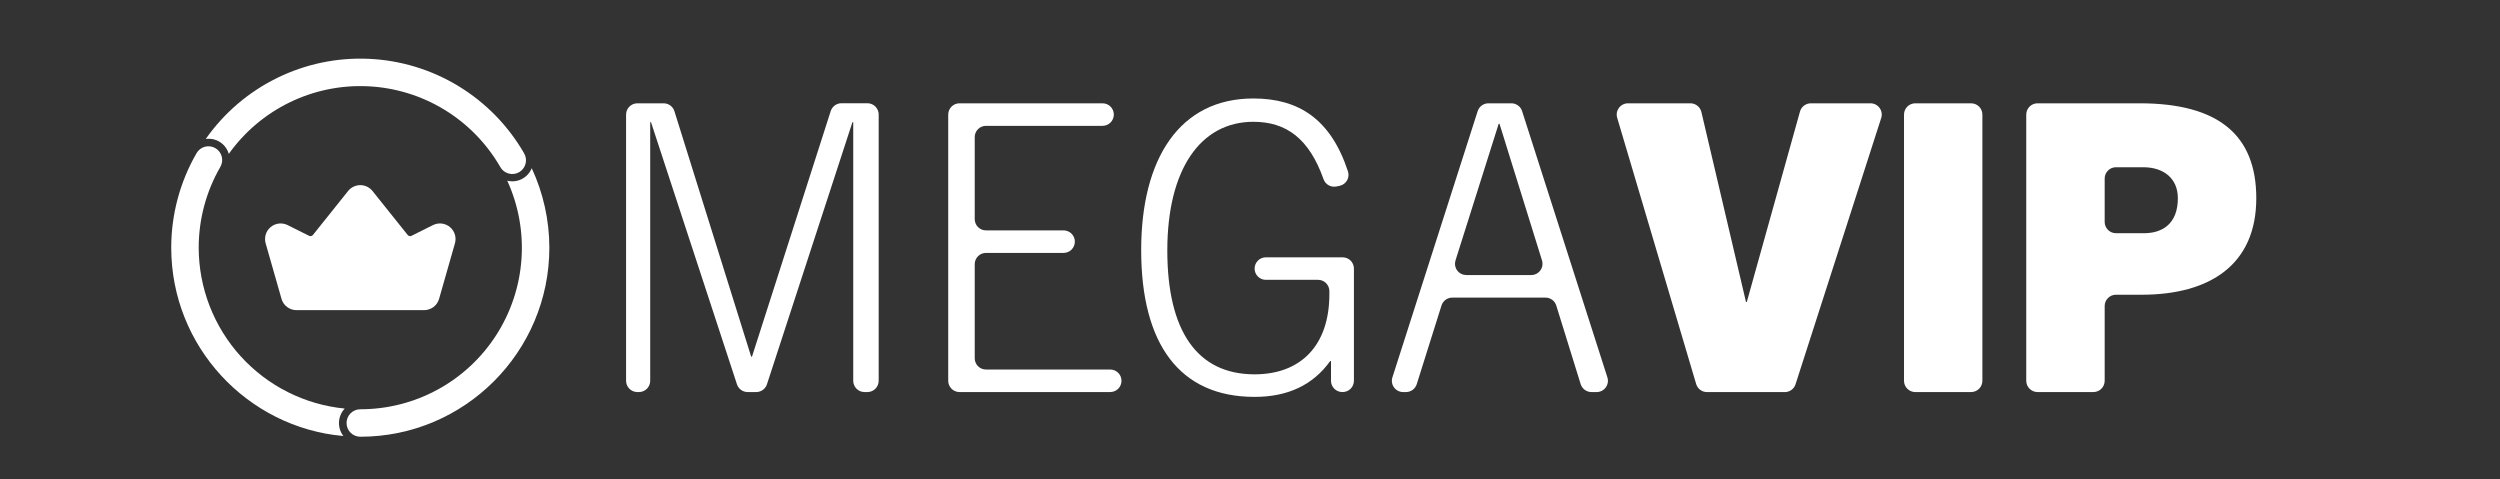<svg width="146" height="28" viewBox="0 0 146 28" fill="none" xmlns="http://www.w3.org/2000/svg">
<rect x="0" y="0" width="146" height="28" fill="#333333" stroke="none"/>
<mask id="mask0_107_298" style="mask-type:alpha" maskUnits="userSpaceOnUse" x="0" y="0" width="146" height="28">
<rect width="146" height="28" fill="#D9D9D9"/>
</mask>
<g mask="url(#mask0_107_298)">
<path d="M50.487 22.896C50.312 22.896 50.145 22.826 50.022 22.703C49.898 22.58 49.829 22.413 49.829 22.238V7.137H49.782L44.79 22.442C44.747 22.574 44.663 22.689 44.551 22.77C44.439 22.852 44.303 22.896 44.165 22.896H43.663C43.524 22.896 43.389 22.852 43.277 22.771C43.165 22.689 43.081 22.575 43.038 22.443L38.019 7.137H37.972V22.238C37.972 22.413 37.903 22.58 37.78 22.703C37.656 22.826 37.489 22.896 37.315 22.896H37.221C37.046 22.896 36.879 22.826 36.756 22.703C36.633 22.58 36.563 22.413 36.563 22.238V6.691C36.563 6.517 36.633 6.35 36.756 6.226C36.879 6.103 37.046 6.034 37.221 6.033H38.758C38.897 6.033 39.033 6.078 39.146 6.16C39.259 6.242 39.343 6.359 39.385 6.492L43.867 20.826H43.917L48.514 6.487C48.557 6.354 48.64 6.238 48.753 6.156C48.865 6.074 49.001 6.029 49.141 6.029H50.657C50.831 6.029 50.999 6.098 51.122 6.222C51.245 6.345 51.315 6.512 51.315 6.687V22.238C51.315 22.413 51.245 22.58 51.122 22.703C50.999 22.826 50.831 22.896 50.657 22.896H50.487Z" fill="white"/>
<path d="M55.376 22.238V6.691C55.376 6.517 55.446 6.349 55.569 6.226C55.692 6.103 55.859 6.033 56.034 6.033H64.39C64.564 6.033 64.731 6.103 64.855 6.226C64.978 6.349 65.047 6.517 65.047 6.691C65.047 6.865 64.978 7.032 64.855 7.156C64.731 7.279 64.564 7.348 64.39 7.349H57.581C57.407 7.349 57.24 7.418 57.117 7.541C56.993 7.664 56.924 7.831 56.924 8.006V12.797C56.924 12.971 56.993 13.139 57.116 13.262C57.24 13.385 57.407 13.454 57.581 13.454H62.114C62.201 13.454 62.286 13.472 62.366 13.505C62.446 13.538 62.518 13.586 62.579 13.647C62.64 13.708 62.689 13.781 62.722 13.861C62.755 13.94 62.771 14.026 62.771 14.112C62.771 14.287 62.702 14.454 62.579 14.577C62.456 14.7 62.289 14.77 62.114 14.77H57.581C57.407 14.77 57.24 14.839 57.117 14.962C56.993 15.085 56.924 15.253 56.924 15.427V20.922C56.924 21.097 56.993 21.264 57.116 21.388C57.24 21.511 57.407 21.58 57.581 21.58H64.838C64.925 21.58 65.01 21.597 65.09 21.63C65.17 21.663 65.242 21.712 65.303 21.773C65.364 21.834 65.413 21.907 65.446 21.986C65.479 22.066 65.496 22.152 65.495 22.238C65.495 22.412 65.426 22.579 65.303 22.703C65.18 22.826 65.013 22.895 64.838 22.896H56.031C55.857 22.895 55.691 22.825 55.568 22.702C55.445 22.579 55.376 22.412 55.376 22.238Z" fill="white"/>
<path d="M78.388 22.896C78.214 22.896 78.047 22.826 77.924 22.703C77.8 22.58 77.731 22.413 77.731 22.238V21.087H77.682C76.673 22.496 75.193 23.178 73.267 23.178C68.876 23.178 66.645 20.077 66.645 14.605C66.645 9.251 68.899 5.751 73.197 5.751C75.846 5.751 77.72 6.956 78.722 10.012C78.75 10.1 78.759 10.193 78.749 10.284C78.739 10.375 78.71 10.463 78.663 10.542C78.617 10.622 78.554 10.69 78.479 10.744C78.405 10.797 78.32 10.834 78.23 10.853L78.048 10.89C77.891 10.922 77.728 10.897 77.59 10.818C77.451 10.739 77.345 10.612 77.293 10.461C76.453 8.093 75.121 7.113 73.197 7.113C70.097 7.113 68.171 9.908 68.171 14.628C68.171 19.325 69.909 21.861 73.267 21.861C75.968 21.861 77.635 20.171 77.635 17.188C77.635 17.125 77.635 17.06 77.635 16.99C77.632 16.817 77.562 16.653 77.439 16.532C77.316 16.41 77.15 16.342 76.978 16.342H73.927C73.84 16.342 73.755 16.325 73.675 16.293C73.595 16.259 73.523 16.211 73.462 16.15C73.4 16.089 73.352 16.017 73.319 15.937C73.286 15.857 73.269 15.772 73.269 15.685C73.269 15.599 73.286 15.513 73.319 15.434C73.352 15.354 73.4 15.281 73.461 15.22C73.522 15.159 73.595 15.11 73.675 15.077C73.755 15.044 73.84 15.027 73.927 15.028H78.412C78.499 15.028 78.584 15.045 78.664 15.078C78.744 15.111 78.816 15.159 78.877 15.22C78.938 15.281 78.986 15.354 79.019 15.434C79.052 15.513 79.069 15.599 79.069 15.685V22.237C79.069 22.412 79 22.579 78.877 22.702C78.754 22.825 78.587 22.895 78.412 22.895L78.388 22.896Z" fill="white"/>
<path d="M92.311 22.433L90.885 17.839C90.842 17.706 90.758 17.589 90.645 17.507C90.533 17.425 90.396 17.38 90.257 17.381H84.811C84.672 17.381 84.536 17.425 84.423 17.507C84.31 17.59 84.227 17.706 84.184 17.839L82.737 22.438C82.694 22.571 82.611 22.687 82.498 22.769C82.385 22.852 82.249 22.896 82.109 22.896H81.943C81.839 22.896 81.737 22.872 81.645 22.825C81.553 22.778 81.473 22.709 81.412 22.626C81.35 22.542 81.31 22.445 81.293 22.343C81.277 22.241 81.285 22.136 81.317 22.037L86.296 6.491C86.339 6.358 86.422 6.242 86.535 6.16C86.648 6.077 86.783 6.033 86.923 6.033H88.265C88.404 6.033 88.54 6.077 88.653 6.16C88.765 6.242 88.849 6.358 88.891 6.491L93.871 22.037C93.903 22.136 93.911 22.241 93.894 22.343C93.878 22.445 93.838 22.542 93.776 22.626C93.715 22.709 93.635 22.778 93.543 22.825C93.451 22.872 93.349 22.896 93.245 22.896H92.939C92.799 22.896 92.662 22.851 92.549 22.767C92.437 22.684 92.353 22.567 92.311 22.433ZM85.627 16.062H89.425C89.528 16.062 89.629 16.038 89.722 15.991C89.814 15.945 89.893 15.877 89.954 15.794C90.016 15.711 90.056 15.615 90.073 15.513C90.09 15.412 90.083 15.307 90.053 15.209L87.571 7.231H87.523L85.002 15.206C84.972 15.304 84.964 15.408 84.981 15.51C84.997 15.612 85.038 15.708 85.098 15.791C85.159 15.875 85.239 15.943 85.33 15.99C85.422 16.037 85.523 16.061 85.627 16.062Z" fill="white"/>
<path d="M99.055 22.425L94.443 6.878C94.414 6.78 94.408 6.676 94.426 6.576C94.444 6.475 94.486 6.38 94.547 6.298C94.608 6.216 94.688 6.149 94.779 6.103C94.871 6.057 94.972 6.033 95.074 6.033H98.721C98.869 6.033 99.013 6.084 99.129 6.176C99.245 6.268 99.327 6.396 99.361 6.54L101.966 17.635H102.013L105.119 6.514C105.158 6.376 105.241 6.254 105.355 6.167C105.469 6.081 105.609 6.033 105.753 6.033H109.237C109.34 6.033 109.443 6.058 109.535 6.105C109.627 6.152 109.707 6.22 109.768 6.304C109.829 6.388 109.869 6.485 109.886 6.587C109.902 6.689 109.894 6.794 109.862 6.893L104.86 22.44C104.818 22.572 104.735 22.688 104.622 22.771C104.51 22.853 104.374 22.898 104.235 22.898H99.683C99.541 22.897 99.404 22.851 99.291 22.765C99.178 22.68 99.095 22.561 99.055 22.425Z" fill="white"/>
<path d="M111.194 22.238V6.691C111.194 6.516 111.264 6.349 111.387 6.226C111.51 6.103 111.678 6.033 111.852 6.033H115.113C115.288 6.033 115.455 6.103 115.578 6.226C115.702 6.349 115.771 6.516 115.771 6.691V22.238C115.771 22.412 115.702 22.58 115.578 22.703C115.455 22.826 115.288 22.896 115.113 22.896H111.849C111.675 22.895 111.509 22.825 111.386 22.702C111.263 22.579 111.194 22.412 111.194 22.238Z" fill="white"/>
<path d="M118.333 22.238V6.691C118.333 6.516 118.403 6.349 118.526 6.226C118.649 6.103 118.817 6.033 118.991 6.033H124.957C129.559 6.033 131.767 7.889 131.767 11.576C131.767 15.451 129.066 17.212 125.074 17.212H123.571C123.484 17.212 123.399 17.229 123.319 17.262C123.239 17.295 123.167 17.343 123.106 17.405C123.044 17.466 122.996 17.538 122.963 17.618C122.93 17.698 122.913 17.784 122.913 17.87V22.238C122.913 22.412 122.844 22.58 122.72 22.703C122.597 22.826 122.43 22.896 122.255 22.896H118.991C118.817 22.896 118.649 22.826 118.526 22.703C118.403 22.58 118.333 22.412 118.333 22.238ZM125.215 13.619C126.295 13.619 127.187 13.056 127.187 11.576C127.187 10.425 126.365 9.767 125.167 9.767H123.571C123.484 9.767 123.399 9.784 123.319 9.817C123.239 9.85 123.167 9.899 123.106 9.96C123.045 10.021 122.996 10.093 122.963 10.173C122.93 10.253 122.913 10.338 122.913 10.425V12.962C122.913 13.048 122.93 13.134 122.963 13.213C122.996 13.293 123.045 13.366 123.106 13.427C123.167 13.488 123.239 13.536 123.319 13.569C123.399 13.602 123.484 13.619 123.571 13.619H125.215Z" fill="white"/>
<path d="M31.053 9.822C30.944 10.096 30.738 10.321 30.476 10.455C30.213 10.59 29.91 10.624 29.624 10.553C30.281 11.99 30.566 13.569 30.453 15.145C30.341 16.721 29.834 18.243 28.979 19.572C28.125 20.901 26.95 21.994 25.563 22.75C24.176 23.507 22.621 23.902 21.041 23.901C20.828 23.901 20.624 23.986 20.474 24.136C20.323 24.286 20.239 24.49 20.239 24.703C20.239 24.916 20.323 25.12 20.474 25.27C20.624 25.421 20.828 25.505 21.041 25.505C27.128 25.505 32.082 20.552 32.082 14.464C32.08 12.861 31.729 11.277 31.053 9.822Z" fill="white"/>
<path d="M16.767 17.929C16.609 17.811 16.493 17.643 16.44 17.452L15.515 14.215C15.466 14.045 15.467 13.864 15.519 13.694C15.57 13.525 15.671 13.374 15.807 13.26C15.943 13.147 16.11 13.075 16.286 13.055C16.462 13.035 16.64 13.066 16.799 13.146L18.052 13.772C18.089 13.791 18.131 13.796 18.171 13.787C18.212 13.778 18.248 13.756 18.274 13.723L20.33 11.153C20.416 11.047 20.524 10.961 20.647 10.902C20.77 10.843 20.905 10.812 21.041 10.812C21.178 10.812 21.313 10.843 21.436 10.902C21.559 10.961 21.667 11.047 21.753 11.153L23.809 13.723C23.835 13.756 23.871 13.778 23.912 13.787C23.952 13.796 23.994 13.791 24.031 13.772L25.284 13.146C25.443 13.066 25.621 13.035 25.797 13.055C25.973 13.075 26.14 13.147 26.276 13.26C26.412 13.374 26.512 13.525 26.564 13.694C26.616 13.864 26.617 14.045 26.567 14.215L25.643 17.452C25.589 17.642 25.474 17.81 25.316 17.929C25.158 18.048 24.965 18.113 24.767 18.113H17.316C17.118 18.113 16.925 18.049 16.767 17.929Z" fill="white"/>
<path d="M11.604 14.464C11.604 12.808 12.04 11.18 12.868 9.746C12.975 9.561 13.004 9.343 12.949 9.137C12.893 8.931 12.759 8.756 12.575 8.65C12.39 8.544 12.171 8.515 11.966 8.57C11.761 8.625 11.585 8.759 11.479 8.944C10.51 10.622 10 12.526 10 14.464C10 20.22 14.426 24.96 20.053 25.465C19.874 25.231 19.783 24.942 19.797 24.648C19.811 24.355 19.929 24.076 20.129 23.86C17.796 23.631 15.631 22.542 14.056 20.806C12.48 19.069 11.606 16.809 11.604 14.464Z" fill="white"/>
<path d="M30.603 8.944C29.676 7.338 28.359 5.991 26.775 5.028C25.19 4.065 23.388 3.517 21.536 3.435C19.683 3.352 17.84 3.738 16.176 4.556C14.512 5.374 13.081 6.598 12.015 8.116C12.306 8.074 12.603 8.139 12.851 8.299C13.098 8.459 13.28 8.703 13.361 8.987C14.278 7.7 15.503 6.664 16.924 5.975C18.345 5.285 19.916 4.963 21.494 5.039C23.072 5.114 24.605 5.585 25.954 6.407C27.303 7.23 28.423 8.378 29.212 9.746C29.264 9.84 29.333 9.922 29.417 9.989C29.501 10.055 29.597 10.104 29.7 10.133C29.803 10.162 29.91 10.17 30.016 10.157C30.122 10.143 30.225 10.109 30.317 10.056C30.41 10.002 30.491 9.931 30.555 9.845C30.62 9.76 30.667 9.663 30.693 9.559C30.72 9.456 30.725 9.348 30.709 9.242C30.694 9.137 30.657 9.035 30.601 8.944H30.603Z" fill="white"/>
</g>
</svg>
